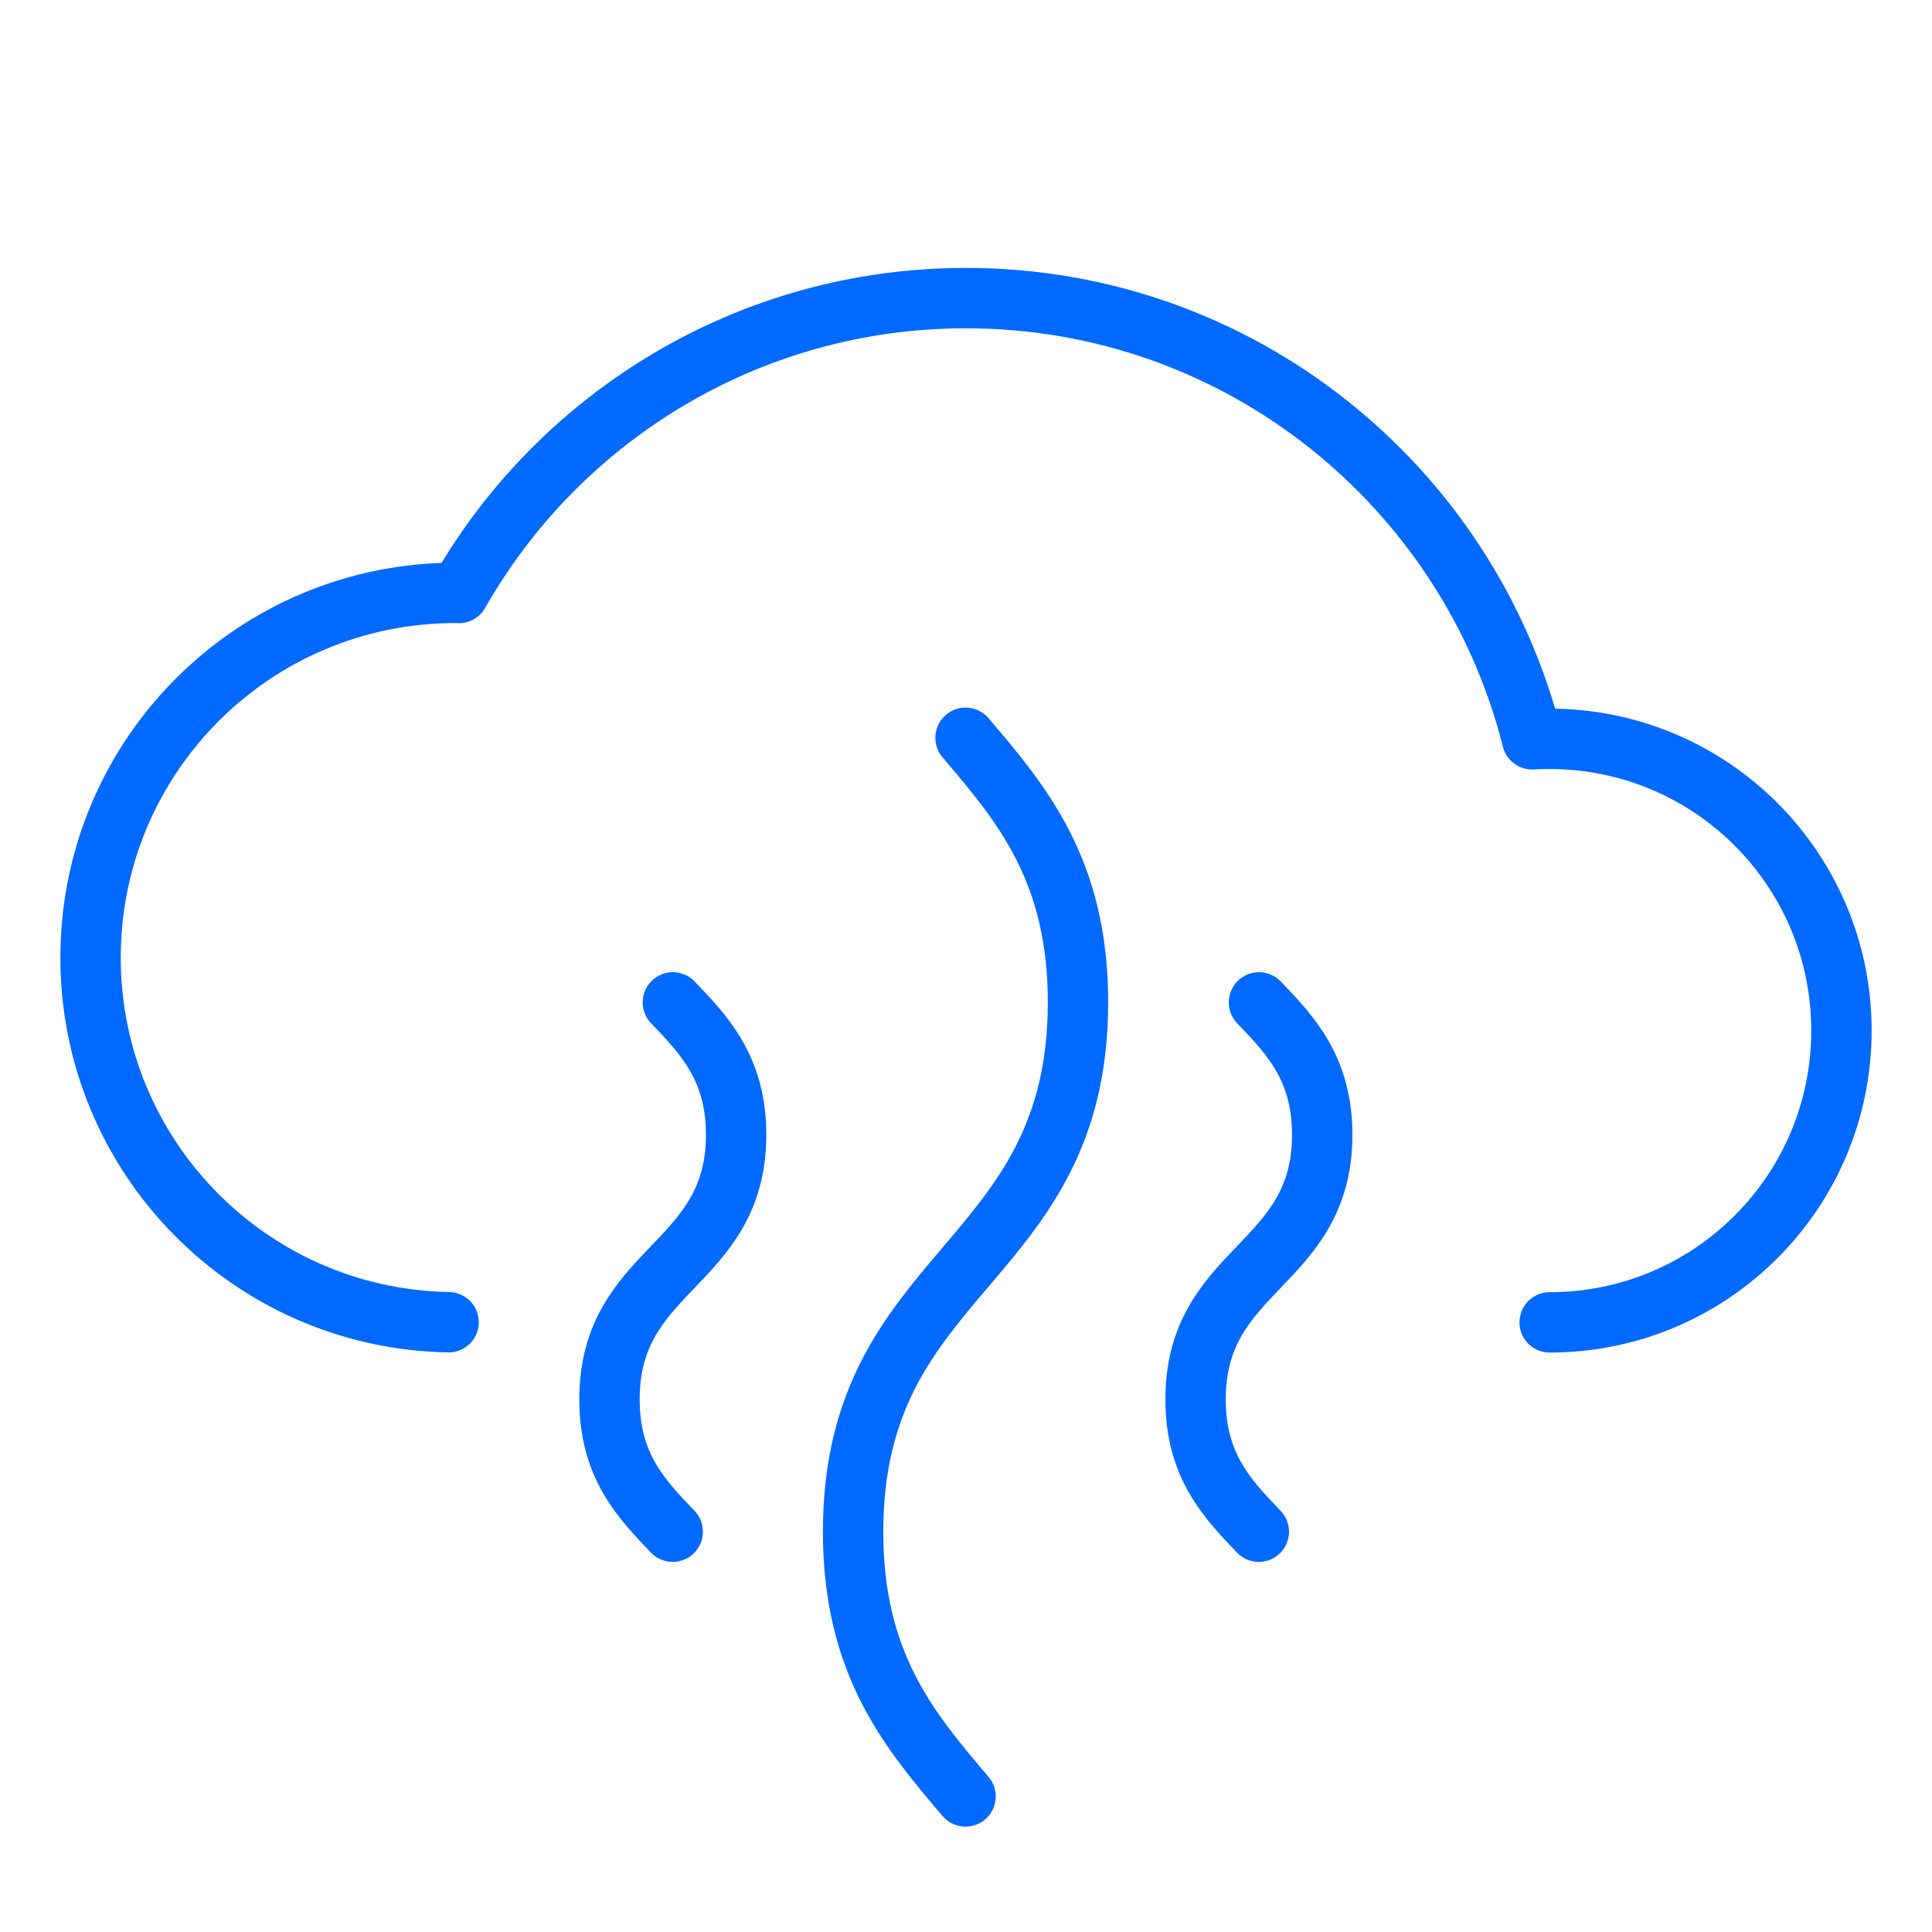 <?xml version="1.0" encoding="utf-8"?>
<!-- Generator: Adobe Illustrator 24.1.3, SVG Export Plug-In . SVG Version: 6.00 Build 0)  -->
<svg version="1.1" id="Layer_1" xmlns="http://www.w3.org/2000/svg" xmlns:xlink="http://www.w3.org/1999/xlink" x="0px" y="0px"
	 viewBox="0 0 128 128" style="enable-background:new 0 0 128 128;" xml:space="preserve">
<style type="text/css">
	.st0{fill:none;stroke:#0069FF;stroke-width:4;stroke-linecap:round;stroke-linejoin:round;}
	.st1{fill:#0069FF;}
	.st2{fill:none;stroke:#292626;stroke-miterlimit:10;}
	.st3{fill:none;stroke:#FF471C;stroke-miterlimit:10;}
	.st4{fill:none;stroke:#0069FF;stroke-width:4;stroke-linecap:round;stroke-linejoin:round;stroke-dasharray:3.178,6.355;}
	.st5{fill:none;stroke:#0069FF;stroke-width:4;stroke-linecap:round;stroke-linejoin:round;stroke-dasharray:2.921,5.843;}
	.st6{fill:#FFFFFF;stroke:#0069FF;stroke-width:4;stroke-linecap:round;stroke-linejoin:round;}
</style>
<g>
	<path class="st0" d="M102.67,87.61c10.68,0,19.33-8.65,19.33-19.33c0-10.68-8.65-19.33-19.33-19.33c-0.39,0-0.78,0.01-1.16,0.03
		C97.29,32.2,82.1,19.75,64,19.75c-14.39,0-26.96,7.87-33.6,19.54c-0.07-0.01-0.16-0.01-0.23-0.01C16.82,39.28,6,50.09,6,63.45
		C6,76.64,16.57,87.37,29.72,87.6"/>
	<path class="st0" d="M83.41,66.41c2.1,2.19,4.19,4.39,4.19,8.77c0,8.76-8.39,8.76-8.39,17.53c0,4.39,2.09,6.58,4.19,8.77"/>
	<path class="st0" d="M63.97,48.88c3.73,4.38,7.45,8.77,7.45,17.53c0,17.54-14.9,17.54-14.9,35.07c0,8.77,3.73,13.16,7.45,17.54"/>
	<path class="st0" d="M44.58,66.41c2.1,2.19,4.19,4.39,4.19,8.77c0,8.76-8.39,8.76-8.39,17.53c0,4.39,2.09,6.58,4.19,8.77"/>
</g>
</svg>
